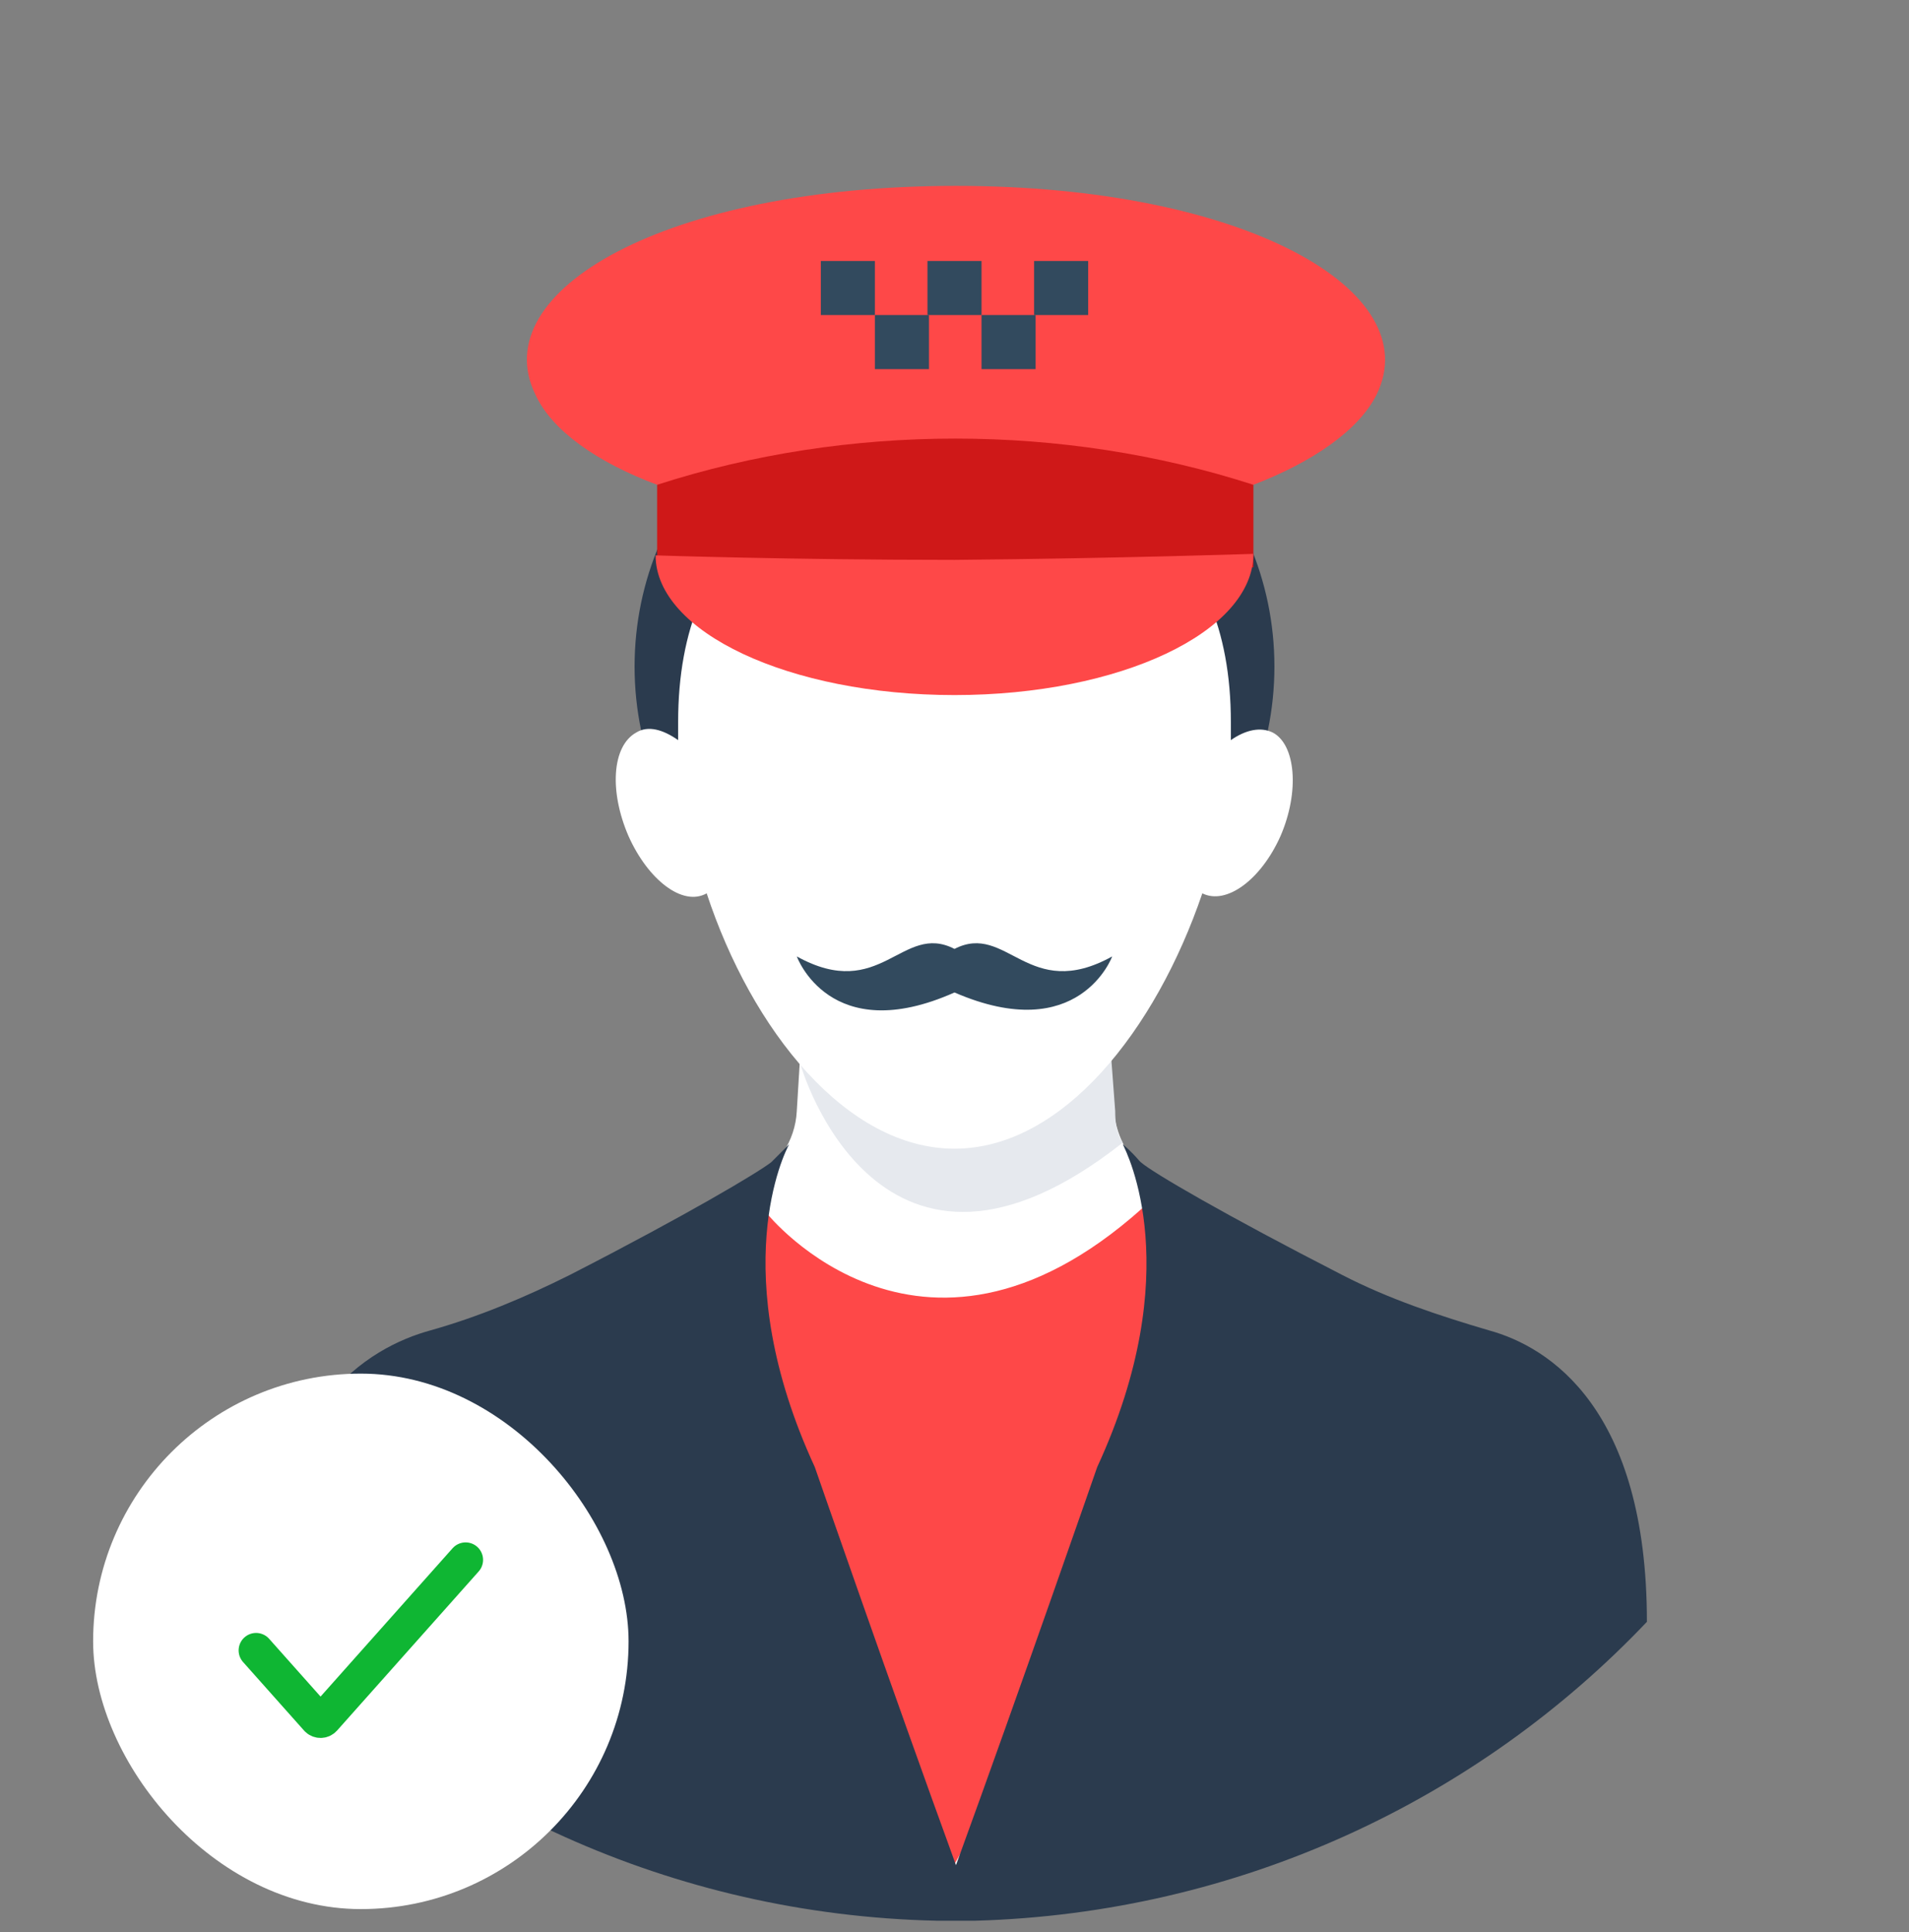 <svg width="82" height="83" viewBox="0 0 82 83" fill="none" xmlns="http://www.w3.org/2000/svg">
<rect x="0" y="0" width="82" height="83" fill="#808080" stroke="none"/>
<g clip-path="url(#clip0_185_2943)">
<path d="M49.58 80.758V50.694C49 50.306 48.483 49.726 48.225 49.081C48.032 48.694 47.903 48.242 47.838 47.726L47.193 39.081H34.806L34.355 45.597L34.225 47.726C34.161 49.016 33.387 50.113 32.355 50.758V80.694H49.58V80.758Z" fill="white"/>
<path d="M48.225 49.081C37.838 57.274 34.419 45.984 34.355 45.597L34.806 39.081H47.258L47.903 47.726C47.903 48.242 47.967 48.694 48.225 49.081Z" fill="#E6E9EE"/>
<path d="M41 42.178C48.589 42.178 54.742 36.112 54.742 28.629C54.742 21.146 48.589 15.081 41 15.081C33.41 15.081 27.258 21.146 27.258 28.629C27.258 36.112 33.41 42.178 41 42.178Z" fill="#2B3B4E"/>
<path d="M54.677 31.468C54.161 31.21 53.516 31.339 52.871 31.79C52.871 31.532 52.871 31.274 52.871 31.016C52.871 22.887 47.516 19.919 41 19.919C34.419 19.919 29.129 22.887 29.129 31.016C29.129 31.274 29.129 31.532 29.129 31.79C28.484 31.339 27.838 31.145 27.322 31.468C26.29 32.048 26.161 33.984 27 35.919C27.838 37.79 29.322 38.952 30.355 38.371C32.29 44.242 36.355 49.339 41 49.339C45.645 49.339 49.645 44.242 51.645 38.371C52.677 38.887 54.161 37.79 55 35.919C55.839 33.984 55.645 31.984 54.677 31.468Z" fill="white"/>
<path d="M32.936 52.113C32.936 52.113 39.758 60.661 49.5 51.5C49.5 51.5 50.807 63.21 40.936 80.177C41.001 80.177 28.678 57.532 32.936 52.113Z" fill="#FE4848"/>
<path d="M70.742 69.661C70.742 60.5 66.548 57.855 63.967 57.145C61.774 56.5 59.645 55.79 57.645 54.758C52.613 52.177 49.516 50.371 49 49.919C49 49.919 49 49.919 48.935 49.855C48.548 49.403 48.29 49.21 48.225 49.145C48.419 49.532 51 54.629 47.129 63.016C47.129 63.016 43.838 72.5 41.064 80.113C38.29 72.5 35 63.016 35 63.016C31.129 54.629 33.709 49.468 33.903 49.145C33.838 49.21 33.58 49.468 33.193 49.855C33.193 49.855 33.193 49.855 33.129 49.919C32.548 50.371 29.516 52.177 24.484 54.758C22.548 55.726 20.548 56.565 18.484 57.145C15.903 57.855 11.322 60.371 11.322 69.726C18.613 77.403 28.871 82.242 40.225 82.5C40.355 82.5 41.774 82.5 41.903 82.5C53.193 82.177 63.451 77.339 70.742 69.661Z" fill="#2B3B4E"/>
<path d="M41 40.758C38.742 39.597 37.839 43.081 34.226 41.081C34.226 41.081 35.645 45.016 41 42.629C46.355 44.952 47.774 41.081 47.774 41.081C44.161 43.081 43.258 39.597 41 40.758Z" fill="#324A5E"/>
<path d="M28.226 20.823H53.839C56.355 19.855 58.355 18.5 59.129 16.952C61.323 12.5 53.452 7.984 41.065 7.984C28.613 7.984 20.807 12.5 23 16.952C23.71 18.5 25.645 19.855 28.226 20.823Z" fill="#FE4848"/>
<path d="M28.226 20.823C36.419 18.177 45.645 18.177 53.839 20.823C53.839 21.984 53.839 23.145 53.839 24.371C45.322 24.371 36.742 24.371 28.226 24.371C28.226 23.145 28.226 21.984 28.226 20.823Z" fill="#CF1818"/>
<path d="M53.839 23.79C53.839 27.145 48.097 29.855 41 29.855C33.903 29.855 28.161 27.145 28.161 23.855C28.161 23.855 33.903 24.048 41 24.048C48.097 23.984 53.839 23.79 53.839 23.79Z" fill="#FE4848"/>
<path d="M37.58 11.21H35.258V13.532H37.58V11.21Z" fill="#324A5E"/>
<path d="M39.903 13.532H37.58V15.855H39.903V13.532Z" fill="#324A5E"/>
<path d="M42.161 11.21H39.839V13.532H42.161V11.21Z" fill="#324A5E"/>
<path d="M46.742 11.21H44.419V13.532H46.742V11.21Z" fill="#324A5E"/>
<path d="M44.484 13.532H42.161V15.855H44.484V13.532Z" fill="#324A5E"/>
<rect x="4" y="59" width="23" height="23" rx="11.5" fill="white"/>
<path d="M11 70.889L13.62 73.832C13.699 73.921 13.839 73.921 13.919 73.832L20 67" stroke="#0FB633" stroke-width="1.5" stroke-linecap="round"/>
</g>
<defs>
<clipPath id="clip0_185_2943">
<rect width="82" height="82" fill="white" transform="translate(0 0.5)"/>
</clipPath>
</defs>
</svg>
